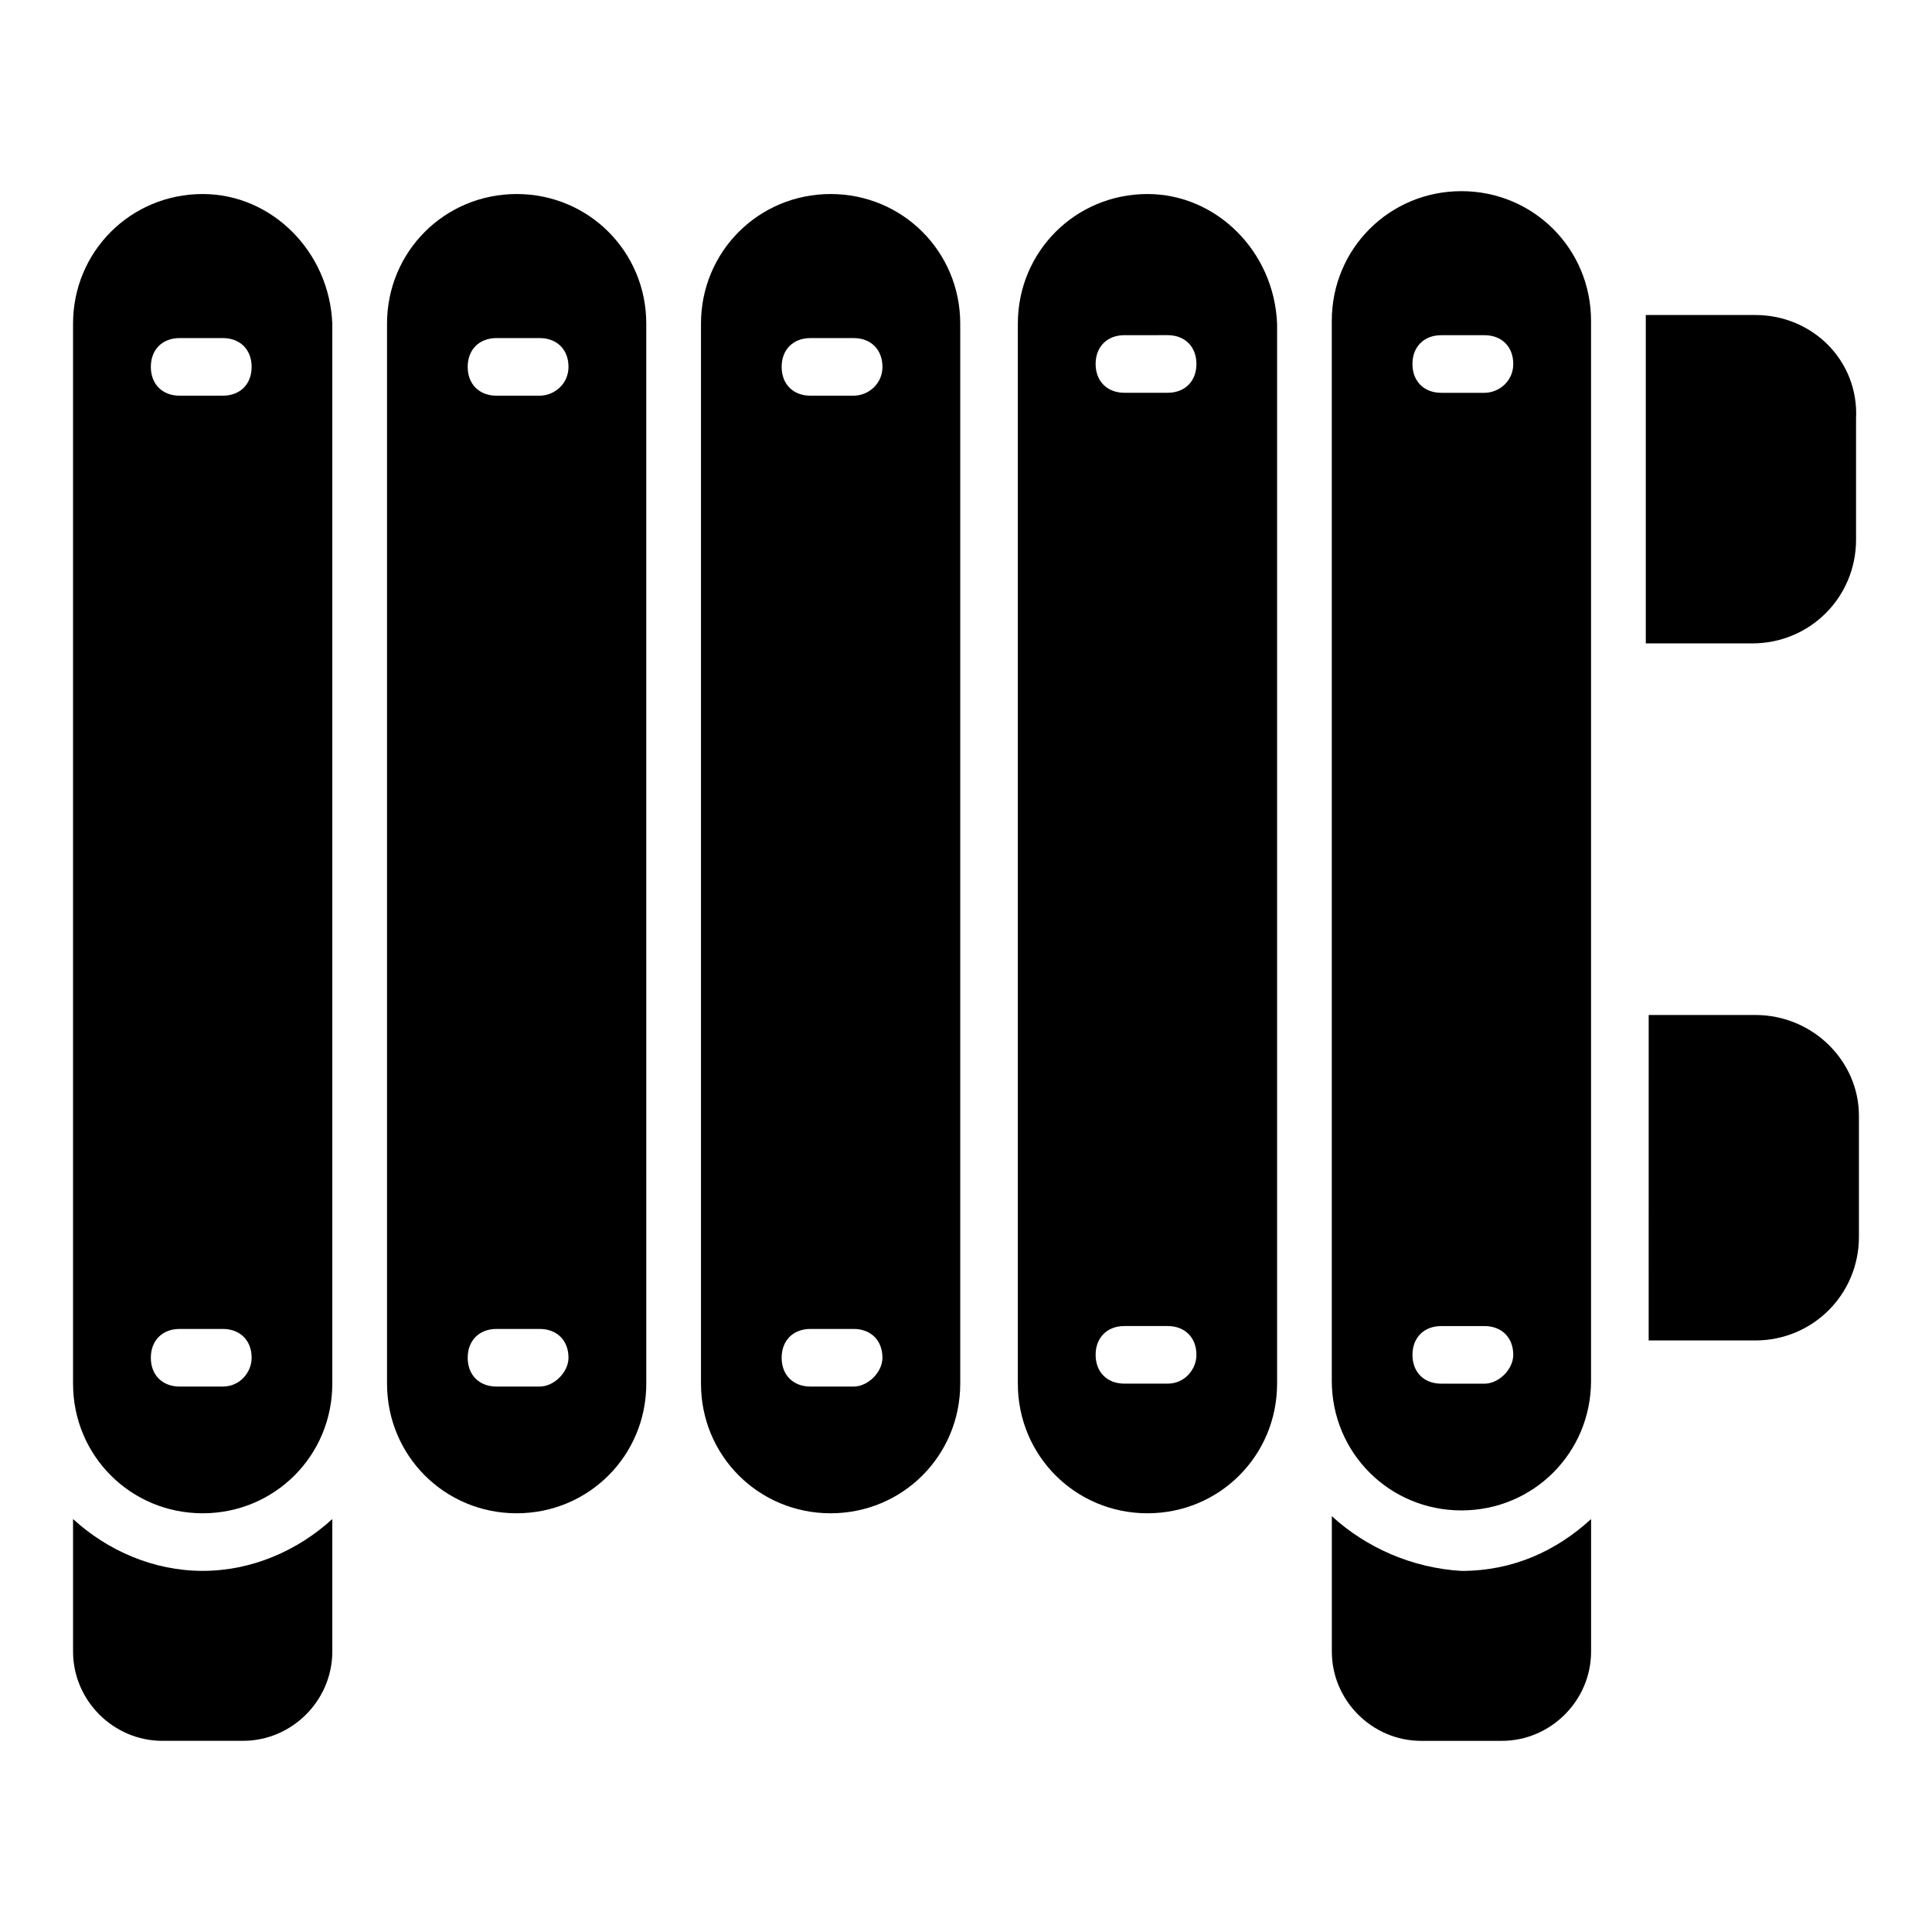 <?xml version="1.0" encoding="UTF-8"?>
<!-- Uploaded to: SVG Repo, www.svgrepo.com, Generator: SVG Repo Mixer Tools -->
<svg fill="#000000" width="800px" height="800px" version="1.1" viewBox="144 144 512 512" xmlns="http://www.w3.org/2000/svg">
 <g>
  <path d="m609.16 412.98h-28.242l-0.004 86.258h28.242c15.266 0 27.48-12.215 27.48-27.48v-32.062c0.004-14.504-12.211-26.715-27.477-26.715z"/>
  <path d="m609.16 227.48h-29.008v1.527 85.496h28.242c15.266 0 27.48-12.215 27.48-27.48v-32.062c0.766-15.266-11.449-27.48-26.715-27.48z"/>
  <path d="m163.36 546.56v35.113c0 12.977 10.688 23.664 23.664 23.664h21.375c12.977 0 23.664-10.688 23.664-23.664v-35.113c-9.16 8.395-21.375 13.738-34.352 13.738-12.977 0-25.191-5.344-34.352-13.738z"/>
  <path d="m496.95 545.8v35.879c0 12.977 10.688 23.664 23.664 23.664h21.375c12.977 0 23.664-10.688 23.664-23.664v-35.113c-9.16 8.398-20.609 13.742-34.352 13.742-12.98-0.766-25.191-6.109-34.352-14.508z"/>
  <path d="m197.71 195.42c-19.082 0-34.352 15.266-34.352 34.352v280.91c0 19.086 15.27 34.352 34.352 34.352 19.082 0 34.352-15.266 34.352-34.352v-280.91c-0.766-19.086-16.031-34.352-34.352-34.352zm5.344 316.03h-11.449c-4.582 0-7.633-3.055-7.633-7.633 0-4.582 3.055-7.633 7.633-7.633h11.449c4.582 0 7.633 3.055 7.633 7.633 0 3.812-3.051 7.633-7.633 7.633zm0-262.59h-11.449c-4.582 0-7.633-3.055-7.633-7.633 0-4.582 3.055-7.633 7.633-7.633h11.449c4.582 0 7.633 3.055 7.633 7.633s-3.051 7.633-7.633 7.633z"/>
  <path d="m280.92 195.42c-19.082 0-34.352 15.266-34.352 34.352v280.91c0 19.082 15.266 34.352 34.352 34.352 19.082 0 34.352-15.266 34.352-34.352l-0.004-280.91c0-19.086-15.266-34.352-34.348-34.352zm6.106 316.03h-11.449c-4.582 0-7.633-3.055-7.633-7.633 0-4.582 3.055-7.633 7.633-7.633h11.449c4.582 0 7.633 3.055 7.633 7.633 0 3.812-3.816 7.633-7.633 7.633zm0-262.59h-11.449c-4.582 0-7.633-3.055-7.633-7.633 0-4.582 3.055-7.633 7.633-7.633h11.449c4.582 0 7.633 3.055 7.633 7.633s-3.816 7.633-7.633 7.633z"/>
  <path d="m364.12 195.42c-19.082 0-34.352 15.266-34.352 34.352v280.91c0 19.082 15.266 34.352 34.352 34.352 19.082 0 34.352-15.266 34.352-34.352v-280.91c0-19.086-15.27-34.352-34.352-34.352zm6.106 316.03h-11.449c-4.582 0-7.633-3.055-7.633-7.633 0-4.582 3.055-7.633 7.633-7.633h11.449c4.582 0 7.633 3.055 7.633 7.633 0.004 3.812-3.816 7.633-7.633 7.633zm0-262.59h-11.449c-4.582 0-7.633-3.055-7.633-7.633 0-4.582 3.055-7.633 7.633-7.633h11.449c4.582 0 7.633 3.055 7.633 7.633 0.004 4.578-3.816 7.633-7.633 7.633z"/>
  <path d="m531.29 194.66c-19.082 0-34.352 15.266-34.352 34.352v280.91c0 19.082 15.266 34.352 34.352 34.352 19.082 0 34.352-15.266 34.352-34.352v-280.91c0-19.082-15.266-34.352-34.352-34.352zm6.109 316.03h-11.449c-4.582 0-7.633-3.055-7.633-7.633 0-4.582 3.055-7.633 7.633-7.633h11.449c4.582 0 7.633 3.055 7.633 7.633 0 3.816-3.816 7.633-7.633 7.633zm0-262.59h-11.449c-4.582 0-7.633-3.055-7.633-7.633 0-4.582 3.055-7.633 7.633-7.633l11.449-0.004c4.582 0 7.633 3.055 7.633 7.633 0 4.582-3.816 7.637-7.633 7.637z"/>
  <path d="m448.09 195.42c-19.082 0-34.352 15.266-34.352 34.352v280.91c0 19.082 15.266 34.352 34.352 34.352 19.082 0 34.352-15.266 34.352-34.352v-280.91c-0.766-19.086-16.031-34.352-34.352-34.352zm5.344 315.26h-11.449c-4.582 0-7.633-3.055-7.633-7.633 0-4.582 3.055-7.633 7.633-7.633h11.449c4.582 0 7.633 3.055 7.633 7.633 0 3.816-3.055 7.633-7.633 7.633zm0-262.59h-11.449c-4.582 0-7.633-3.055-7.633-7.633 0-4.582 3.055-7.633 7.633-7.633l11.449-0.004c4.582 0 7.633 3.055 7.633 7.633 0 4.582-3.055 7.637-7.633 7.637z"/>
 </g>
</svg>